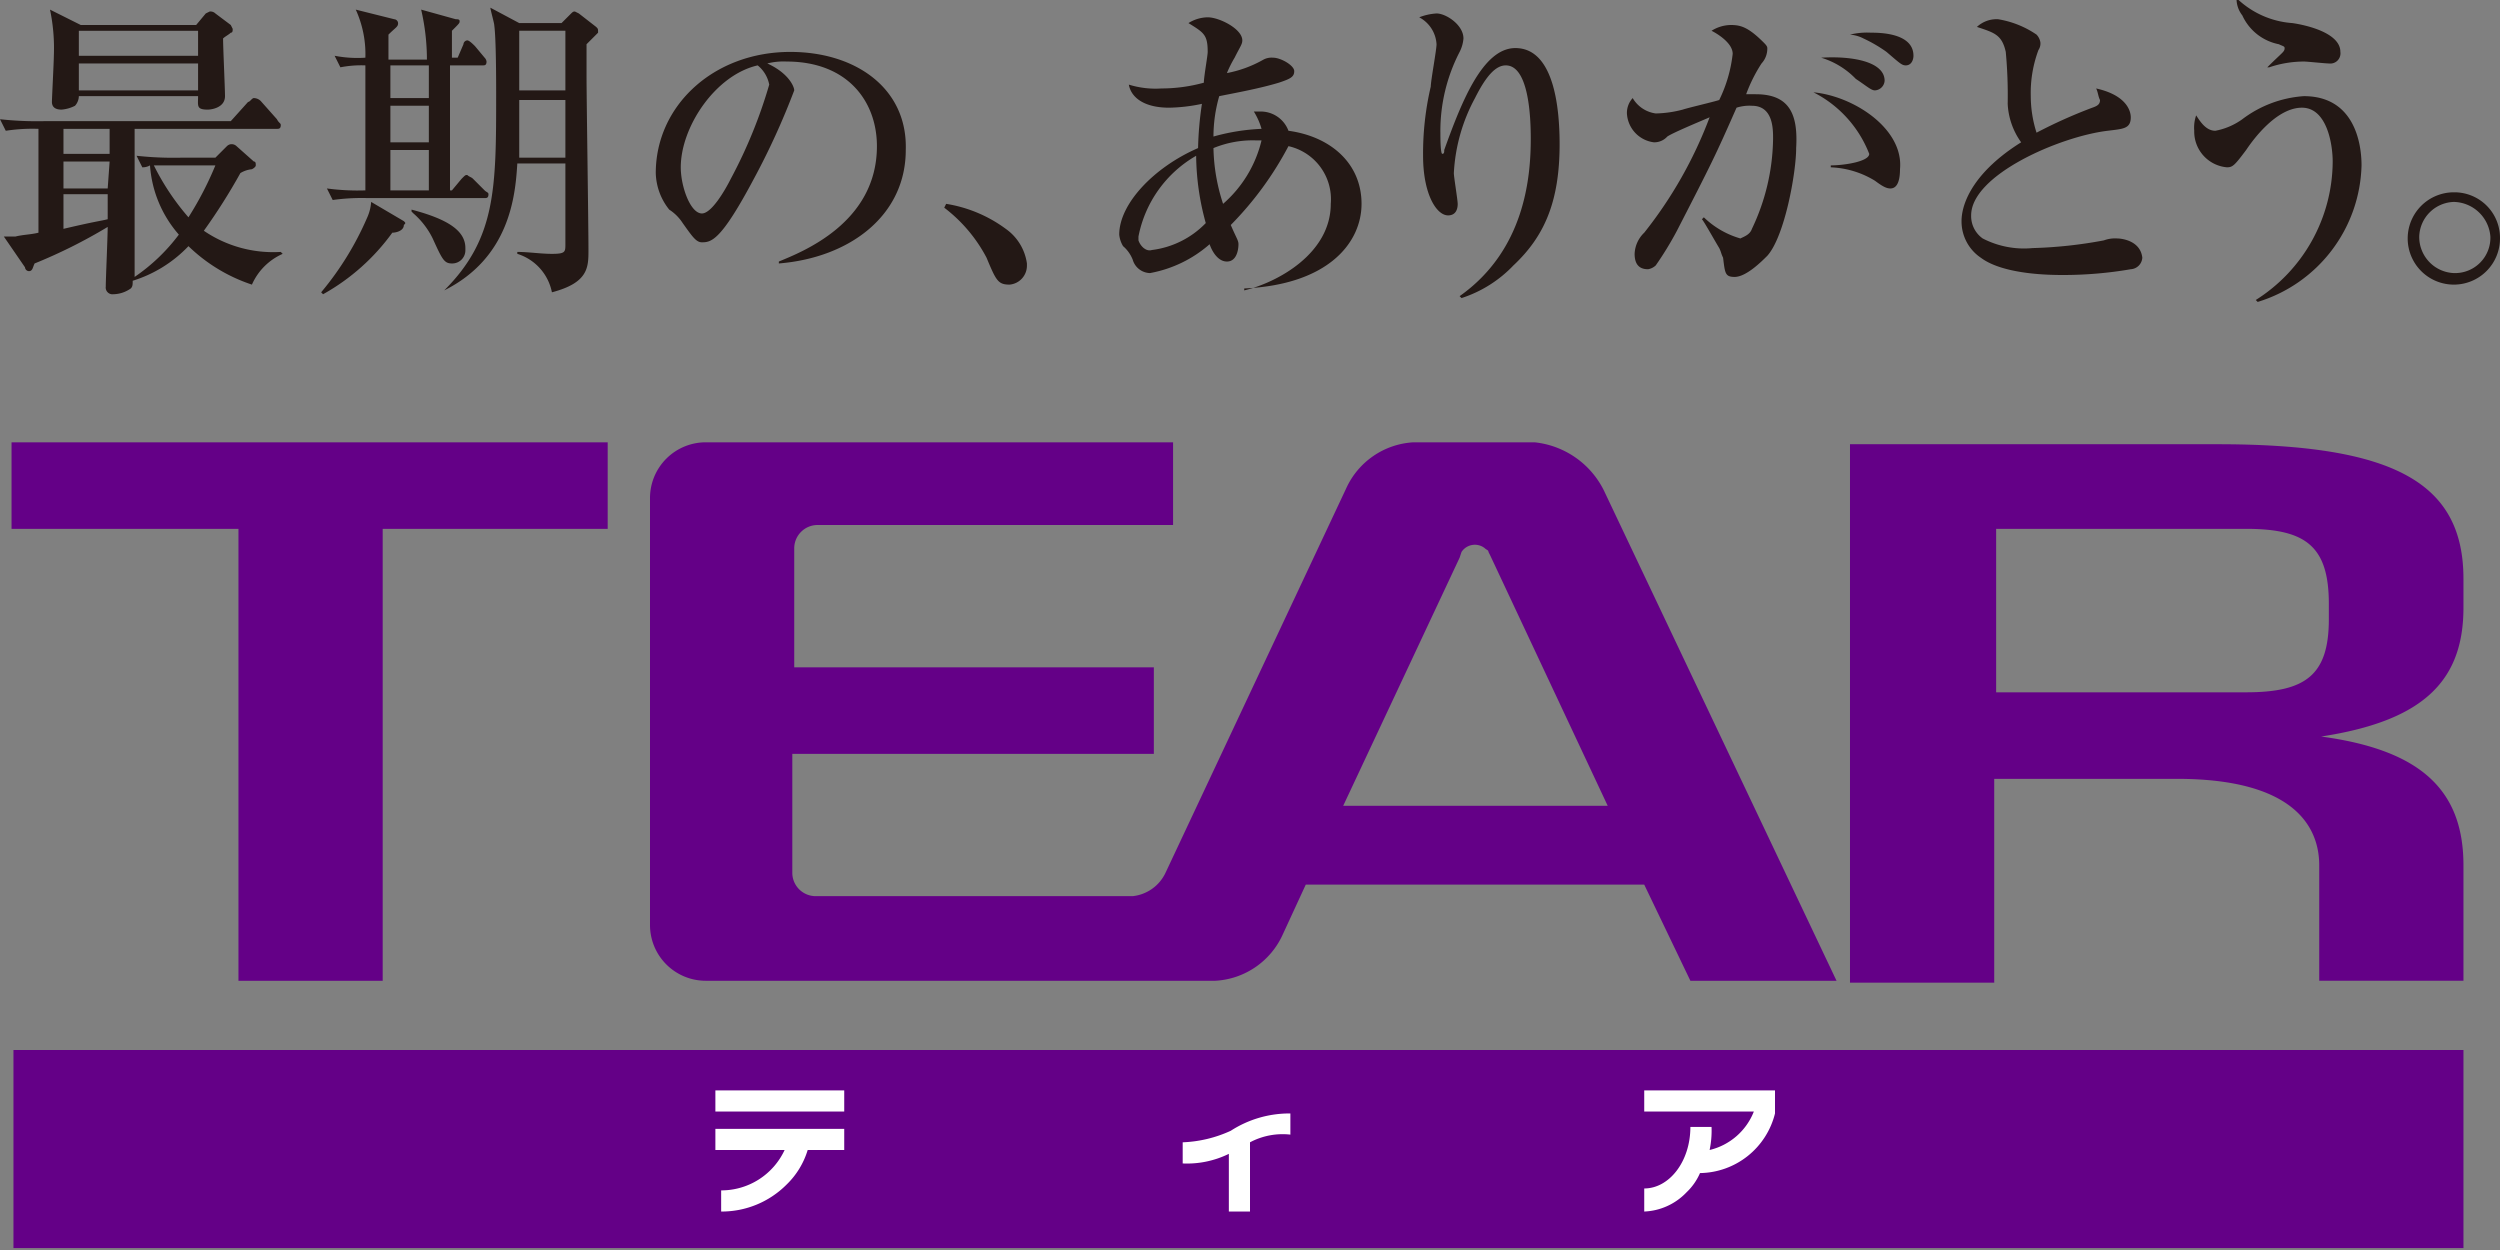 <svg viewBox="0 0 130 65" xmlns="http://www.w3.org/2000/svg"><rect x="0" y="0" width="130" height="65" fill="#808080" stroke="none"/><path d="m.7 54.6h127.4v10.3h-127.4z" fill="#640087"/><path d="m43.9 56.7h-6.7v1.1h6.7zm17.6 2.7v1.1a4.94 4.94 0 0 0 2.4-.5v3h1.1v-3.6a3.614 3.614 0 0 1 2.1-.4v-1.1a5.614 5.614 0 0 0 -3.1.9 6.566 6.566 0 0 1 -2.5.6zm24-2.7v1.1h5.7a3.291 3.291 0 0 1 -2.3 2 4.869 4.869 0 0 0 .1-1.2h-1.1c0 1.8-1.1 3.2-2.4 3.2v1.2a3.212 3.212 0 0 0 2.2-1 3.047 3.047 0 0 0 .7-1 4.078 4.078 0 0 0 3.9-3.1v-1.2zm-48.3 3.1h3.6a3.628 3.628 0 0 1 -3.3 2.1v1.1a4.762 4.762 0 0 0 3.4-1.4 4.185 4.185 0 0 0 1.1-1.8h1.9v-1.1h-6.7z" fill="#fff"/><path d="m.7 27.5h11.7v23.5h7.5v-23.5h11.7v-4.5h-31v4.5zm79.1-4.5h-6.3a4.093 4.093 0 0 0 -3.5 2.4l-9.4 20a2.137 2.137 0 0 1 -1.7 1.2h-16.5a1.216 1.216 0 0 1 -1.2-1.2v-6.2h18.8v-4.5h-18.7v-6.2a1.216 1.216 0 0 1 1.2-1.2h18.5v-4.3h-24.3a2.9 2.9 0 0 0 -2.9 2.9v22.2a2.9 2.9 0 0 0 2.9 2.9h26.5a4.093 4.093 0 0 0 3.5-2.4l1.2-2.6h17.6l2.4 5h7.6l-12.1-25.5a4.552 4.552 0 0 0 -3.6-2.5zm-10 19 6.1-13 .1-.3a.83.83 0 0 1 1.2-.2c.1.1.2.1.2.2l.1.2 6.1 13h-13.8zm58.3-10.4v-1.5c0-5-3.6-7-12.8-7h-19.1v28h7.5v-10.6h9.5c6.1 0 7.4 2.5 7.4 4.5v6h7.5v-6c0-3.9-2.2-6-7.4-6.7 5.2-.8 7.4-2.8 7.4-6.7zm-7 .6c0 2.9-1.2 3.8-4.3 3.8h-13v-8.5h13c3.1 0 4.3.9 4.3 3.9z" fill="#640087"/><path d="m10.6 12a30.486 30.486 0 0 0 1.9-3 1.421 1.421 0 0 1 .6-.2s.2-.1.2-.2 0-.2-.1-.2l-.9-.8a.367.367 0 0 0 -.3-.1.349.349 0 0 0 -.2.1l-.6.6h-1.8a17.7 17.7 0 0 1 -2.3-.1l.3.6a.756.756 0 0 0 .4-.1 6.1 6.1 0 0 0 1.5 3.6 9.658 9.658 0 0 1 -2.3 2.2v-7.7h7.4c.1 0 .2 0 .2-.2 0-.1-.1-.1-.2-.3l-.8-.9a.52.52 0 0 0 -.4-.2c-.1 0-.2.2-.3.2l-.9 1h-9.7a17.7 17.7 0 0 1 -2.3-.1l.3.6a9.15 9.15 0 0 1 1.7-.1v5.4c-.4.1-.8.1-1.2.2h-.6l1.1 1.6a.215.215 0 0 0 .2.2c.2 0 .2-.2.3-.4a26.949 26.949 0 0 0 3.8-1.9c0 .5-.1 2.7-.1 3.1a.353.353 0 0 0 .4.4 1.613 1.613 0 0 0 .9-.3c.1-.1.1-.2.1-.4a6.77 6.77 0 0 0 2.9-1.8 8.621 8.621 0 0 0 3.3 2 3.123 3.123 0 0 1 1.6-1.6l-.1-.1a6.4 6.4 0 0 1 -4-1.1zm-5-.6c-.4.1-.6.1-2.3.5v-1.8h2.3zm0-1.6h-2.3v-1.4h2.4zm.1-1.8h-2.4v-1.3h2.4zm4.1 3.3a12.705 12.705 0 0 1 -1.8-2.7h3.2a17.39 17.39 0 0 1 -1.4 2.7zm-7.1-6c0 .2.1.4.5.4a1.854 1.854 0 0 0 .7-.2.764.764 0 0 0 .2-.5h6.2c0 .5-.1.7.5.7.2 0 .9-.1.9-.7 0-.4-.1-2.5-.1-3 .1-.1.3-.2.4-.3.1 0 .1-.1.1-.2l-.1-.2-.8-.6a.367.367 0 0 0 -.3-.1l-.2.1-.5.6h-6l-1.6-.8a9.737 9.737 0 0 1 .2 2.4c0 .3-.1 2.2-.1 2.4zm1.4-3.7h6.2v1.3h-6.2zm0 1.7h6.2v1.4h-6.2zm26.9-1.9-.9-.7-.2-.1c-.1 0-.1 0-.3.2l-.4.4h-2.2l-1.5-.8c0 .1.2.8.2.9.1.7.1 3 .1 3.6 0 4.9 0 7.5-2.7 10.2 3.4-1.7 3.7-4.9 3.8-6.6h2.5v4.2c0 .4 0 .5-.7.5-.6 0-1.2-.1-1.8-.1v.1a2.626 2.626 0 0 1 1.8 2c1.9-.5 1.9-1.3 1.9-2.2 0-1.4-.1-7.8-.1-9.1v-1.6l.5-.5.1-.1c0-.2 0-.2-.1-.3zm-1.6 6.8h-2.4v-3h2.4zm0-3.5h-2.4v-3.1h2.4zm-8.4 6.8-1.7-1a2.353 2.353 0 0 1 -.2.8 15.774 15.774 0 0 1 -2.4 3.9l.1.1a11.087 11.087 0 0 0 3.6-3.2c.2 0 .6-.1.6-.4.1-.1.1-.1 0-.2zm-4-1.7.3.6a10.869 10.869 0 0 1 1.8-.1h6.1c.1 0 .2 0 .2-.2 0-.1-.1-.1-.2-.2l-.6-.6c-.1-.1-.2-.1-.3-.2-.1 0-.1 0-.3.2l-.5.6h-.1v-6.5h1.7c.1 0 .2 0 .2-.2a.349.349 0 0 0 -.1-.2l-.5-.6c-.1-.1-.3-.3-.4-.3a.215.215 0 0 0 -.2.2l-.3.7h-.3v-1.4c.4-.4.4-.4.4-.5s-.1-.1-.2-.1l-1.8-.5a11.529 11.529 0 0 1 .3 2.6h-2v-1.3c.4-.4.5-.4.5-.6a.215.215 0 0 0 -.2-.2l-2-.5a5.6 5.6 0 0 1 .5 2.5 6.219 6.219 0 0 1 -1.6-.1l.3.6a5.7 5.7 0 0 1 1.3-.1v6.5a12.123 12.123 0 0 1 -2-.1zm3.3-6.4h2v1.7h-2zm0 2.1h2v1.9h-2zm0 2.3h2v2.1h-2zm3.2 5.9a.684.684 0 0 0 .7-.7v-.1c0-.9-.9-1.5-2.8-2v.1l.1.1a4.125 4.125 0 0 1 1 1.3c.5 1.1.6 1.3 1 1.3zm17.6-11c-4 0-7 2.8-7 6.3a3.157 3.157 0 0 0 .7 1.9 2.336 2.336 0 0 1 .7.7c.5.7.7 1 1 1 .5 0 1-.1 2.7-3.3a38.183 38.183 0 0 0 2.1-4.6c0-.2-.3-.9-1.4-1.4a3.4 3.4 0 0 1 1-.1c3.2 0 4.7 2.1 4.7 4.4 0 4-3.9 5.5-5.1 6v.1c3.7-.3 6.6-2.5 6.6-5.9.1-3.2-2.6-5.1-6-5.1zm-3.1 6.6c-.3.6-1 1.8-1.5 1.8-.6 0-1.1-1.4-1.1-2.4 0-2.1 1.8-4.8 4-5.3a1.7 1.7 0 0 1 .6 1 25.269 25.269 0 0 1 -2 4.9zm14.3 2.6a7.1 7.1 0 0 0 -3.1-1.3l-.1.2a7.84 7.84 0 0 1 2.2 2.6c.5 1.2.6 1.4 1.2 1.4a.987.987 0 0 0 .9-1v-.1a2.653 2.653 0 0 0 -1.1-1.8zm14.7-5.1a1.539 1.539 0 0 0 -1.5-1h-.3a3.552 3.552 0 0 1 .4.9 10.855 10.855 0 0 0 -2.5.4 7.613 7.613 0 0 1 .3-2.1c1-.2 2.1-.4 3.1-.7.6-.2.8-.3.8-.6s-.7-.7-1.1-.7a.9.9 0 0 0 -.5.1 6.191 6.191 0 0 1 -1.9.7 5.9 5.9 0 0 1 .4-.8c.3-.6.4-.7.4-.9 0-.6-1.2-1.2-1.8-1.2a1.929 1.929 0 0 0 -1 .3c.8.5 1 .6 1 1.5 0 .2-.2 1.3-.2 1.6a8.329 8.329 0 0 1 -2.2.3 4.678 4.678 0 0 1 -1.7-.2c.1.6.7 1.2 2.1 1.2a8.807 8.807 0 0 0 1.7-.2 17.852 17.852 0 0 0 -.2 2.3c-2.3 1-4.1 2.9-4.1 4.5a1.421 1.421 0 0 0 .2.6 1.794 1.794 0 0 1 .5.7.961.961 0 0 0 .9.7 6.453 6.453 0 0 0 3.1-1.5c.1.3.4.9.9.9s.6-.6.6-.9c0-.2-.1-.3-.4-1a17.3 17.3 0 0 0 3-4.1 2.829 2.829 0 0 1 2.2 3c0 2.6-2.8 4.1-4.5 4.5v-.1c4.4-.2 6.1-2.4 6.1-4.4 0-2.1-1.6-3.5-3.8-3.8zm-7.1 6.2c-.3.1-.6-.2-.7-.5v-.2a6.2 6.2 0 0 1 3-4.2 13.449 13.449 0 0 0 .5 3.5 4.7 4.7 0 0 1 -2.8 1.4zm3.7-2.4a9.818 9.818 0 0 1 -.5-2.9 5.381 5.381 0 0 1 2.2-.4h.3a6.309 6.309 0 0 1 -2 3.3zm15.2-8.1c-1.7 0-2.8 2.8-3.7 5.3 0 .1 0 .2-.1.2s-.1-.9-.1-1.1a8.955 8.955 0 0 1 1-4.2 1.854 1.854 0 0 0 .2-.7c0-.7-.9-1.3-1.4-1.3a2.92 2.92 0 0 0 -.9.2 1.693 1.693 0 0 1 .9 1.4c0 .3-.3 1.9-.3 2.2a15.274 15.274 0 0 0 -.4 3.6c0 2 .7 3.1 1.3 3.1.5 0 .5-.5.5-.6 0-.2-.2-1.4-.2-1.6a9.165 9.165 0 0 1 1.1-3.9c.6-1.2 1.1-1.7 1.6-1.7 1.2 0 1.3 2.7 1.3 3.8 0 2-.3 5.8-3.7 8.2l.1.1a6.5 6.5 0 0 0 2.7-1.7c1.6-1.5 2.4-3.3 2.4-6.3 0-1.6-.2-5-2.3-5zm18.7 2.2a.536.536 0 0 0 .5-.5c0-1-1.7-1.3-3.3-1.2a4.185 4.185 0 0 1 1.8 1.1c.6.4.8.6 1 .6zm-.2-3a3.75 3.75 0 0 0 -1.1.1 1.854 1.854 0 0 1 .7.2 7.459 7.459 0 0 1 1.2.7c.7.6.8.7 1 .7.3 0 .4-.3.4-.5 0-1.2-1.8-1.2-2.2-1.2zm-6 3.2h-.5a7.973 7.973 0 0 1 .8-1.6 1.135 1.135 0 0 0 .3-.8c0-.1-.1-.2-.2-.3-.8-.8-1.2-.9-1.7-.9a1.929 1.929 0 0 0 -1 .3c.2.1 1.1.6 1.1 1.2a7.283 7.283 0 0 1 -.7 2.4c-.3.1-1.6.4-1.9.5a5.9 5.9 0 0 1 -1.4.2 1.644 1.644 0 0 1 -1.2-.8 1.135 1.135 0 0 0 -.3.8 1.6 1.6 0 0 0 1.4 1.5.908.908 0 0 0 .7-.3c.3-.2 1.5-.7 2.2-1a22.177 22.177 0 0 1 -3.4 6 1.606 1.606 0 0 0 -.5 1.1c0 .7.4.8.7.8a.758.758 0 0 0 .4-.2 17.394 17.394 0 0 0 1.1-1.8c1.8-3.5 2-3.9 3.1-6.4a2.2 2.2 0 0 1 .8-.1c1.1 0 1.1 1.2 1.1 1.7a11.157 11.157 0 0 1 -1.1 4.7c-.1.3-.4.4-.6.5a4.532 4.532 0 0 1 -1.9-1.1l-.1.1c.1.1.6 1 .9 1.5.1.2.1.3.2.5.1.8.1 1 .6 1 .6 0 1.4-.8 1.7-1.1.9-1 1.5-4.3 1.5-5.6.1-1.7-.3-2.8-2.1-2.8zm3-.1a6.048 6.048 0 0 1 2.9 3.2c0 .4-1.3.6-2 .6v.1a4.756 4.756 0 0 1 2.3.7c.4.3.6.4.8.4.4 0 .5-.5.5-1 .2-2.1-2.4-3.8-4.5-4zm15.8 7.6a1.7 1.7 0 0 0 -.7.1 23.255 23.255 0 0 1 -3.7.4 4.678 4.678 0 0 1 -2.6-.5 1.425 1.425 0 0 1 -.6-1.2c0-2.1 4.6-4.1 7.1-4.4.8-.1 1.2-.1 1.2-.7 0-.1 0-1.1-1.8-1.5.1.2.1.4.2.6 0 .2-.1.3-.4.4a25.5 25.5 0 0 0 -2.9 1.3 6.279 6.279 0 0 1 -.3-1.9 6.375 6.375 0 0 1 .4-2.4.6.6 0 0 0 .1-.4.758.758 0 0 0 -.2-.4 4.958 4.958 0 0 0 -2-.8 1.5 1.5 0 0 0 -1.1.4c.9.3 1.3.4 1.5 1.3a24.369 24.369 0 0 1 .1 2.7 3.722 3.722 0 0 0 .7 2c-2.4 1.5-3.1 3.1-3.1 4.1a2.276 2.276 0 0 0 1 1.9c1.2.9 3.7.9 4.3.9a20.679 20.679 0 0 0 3.5-.3.639.639 0 0 0 .6-.6c-.1-.9-1.1-1-1.3-1zm8.4-10.1c.2.1.3.1.3.2 0 .2-.1.2-.9 1h.1a5.663 5.663 0 0 1 1.8-.3c.2 0 1.1.1 1.3.1a.53.53 0 0 0 .6-.6c0-1-1.8-1.4-2.5-1.5a4.628 4.628 0 0 1 -2.9-1.3 1.4 1.4 0 0 0 .3.9 2.648 2.648 0 0 0 1.9 1.5zm1.3 2.7a5.96 5.96 0 0 0 -3.2 1.2 3.506 3.506 0 0 1 -1.4.6c-.5 0-.8-.5-1-.8a1.949 1.949 0 0 0 -.1.8 1.863 1.863 0 0 0 1.7 1.9c.3 0 .4-.1 1-.9.4-.6 1.6-2.2 2.9-2.2s1.6 1.9 1.6 2.8a8.556 8.556 0 0 1 -4 7.2l.1.1a7.626 7.626 0 0 0 5.4-7.1c0-1.2-.4-3.6-3-3.6zm7.8 5a2.4 2.4 0 1 0 2.4 2.4 2.369 2.369 0 0 0 -2.4-2.4zm0 4.2a1.88 1.88 0 0 1 -1.8-1.9 1.859 1.859 0 0 1 1.8-1.8 1.95 1.95 0 0 1 1.9 1.8 1.839 1.839 0 0 1 -1.9 1.9z" fill="#231815"/></svg>